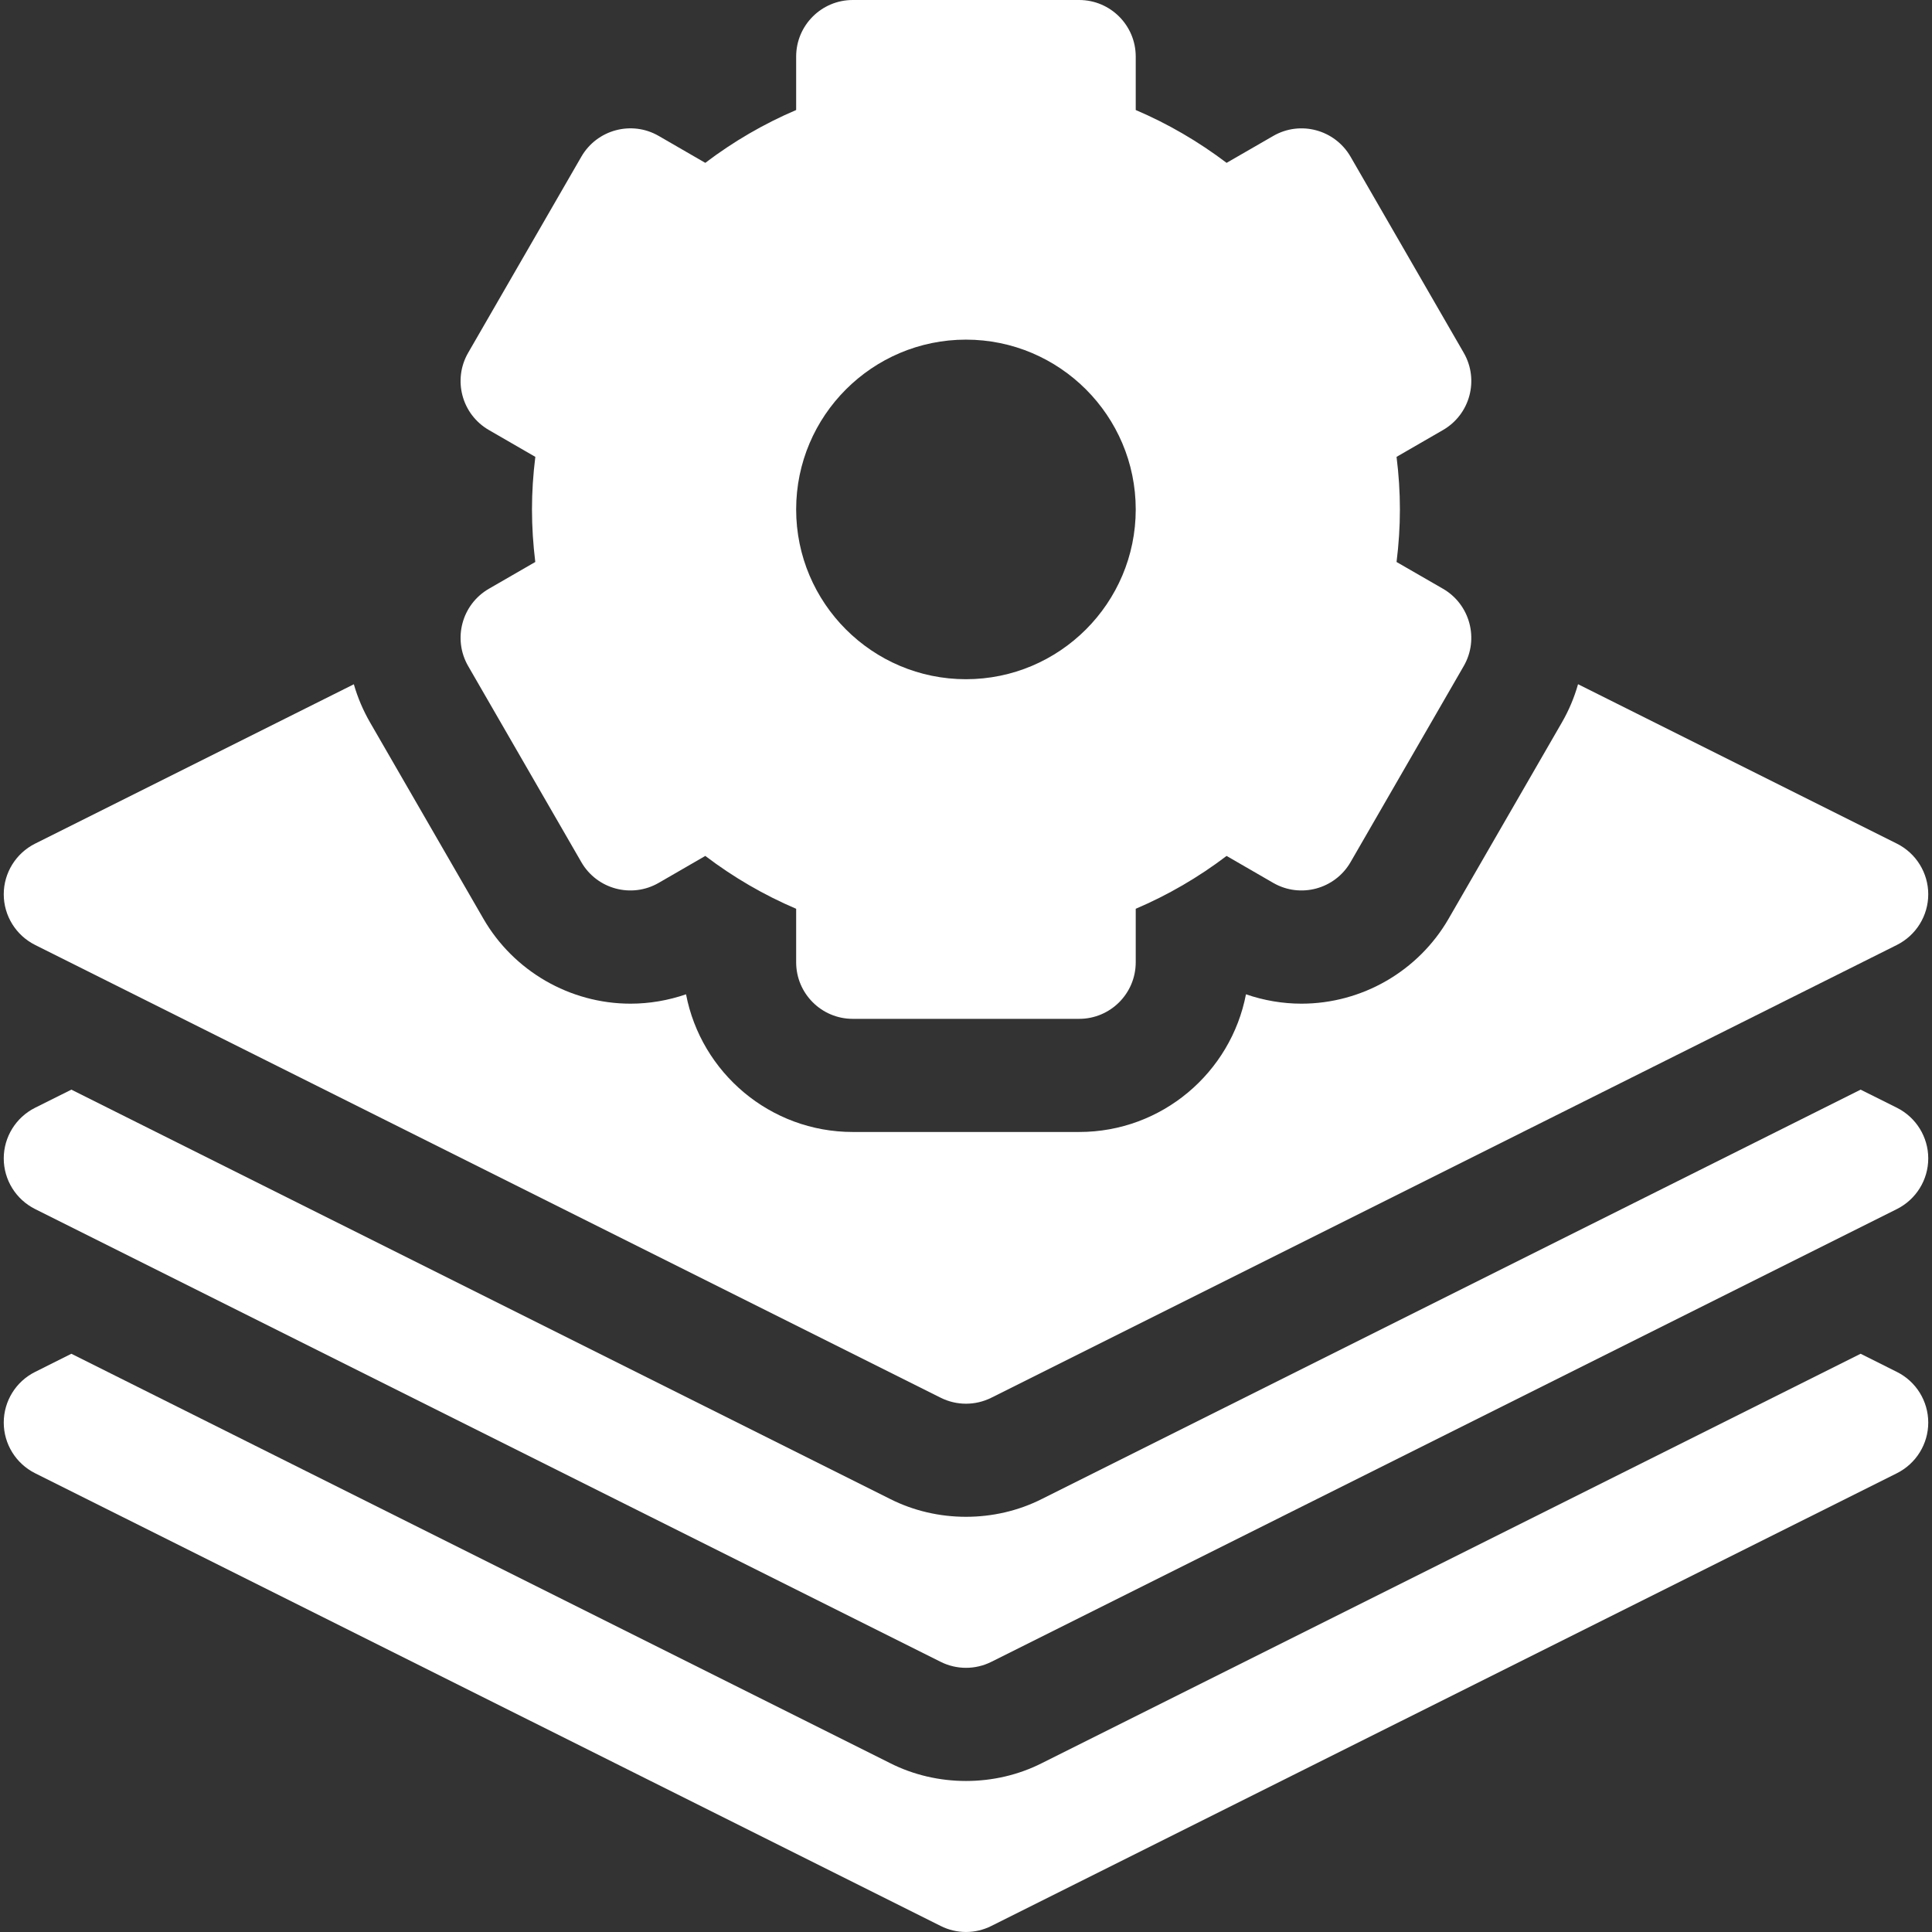 <svg width="34" height="34" viewBox="0 0 34 34" fill="none" xmlns="http://www.w3.org/2000/svg">
<rect x="0" y="0" width="34" height="34" fill="#333333" stroke="none"/>
<g clip-path="url(#clip0_3391_1951)">
<path d="M33.383 24.144L32.744 23.824L18.336 31.028C17.509 31.447 16.491 31.447 15.664 31.028L1.256 23.824L0.617 24.144C0.28 24.312 0.066 24.657 0.066 25.035C0.066 25.412 0.28 25.757 0.617 25.926L16.555 33.894C16.835 34.035 17.165 34.035 17.445 33.894L33.383 25.926C33.72 25.757 33.934 25.412 33.934 25.035C33.934 24.657 33.72 24.312 33.383 24.144Z" fill="white"/>
<path d="M33.383 19.495L32.744 19.176L18.336 26.379C17.509 26.798 16.491 26.798 15.664 26.379L1.256 19.176L0.617 19.495C0.28 19.664 0.066 20.009 0.066 20.386C0.066 20.764 0.28 21.108 0.617 21.277L16.555 29.246C16.835 29.386 17.165 29.386 17.445 29.246L33.383 21.277C33.72 21.108 33.934 20.764 33.934 20.386C33.934 20.009 33.72 19.664 33.383 19.495Z" fill="white"/>
<path d="M8.239 11.722L10.231 15.173C10.506 15.649 11.116 15.812 11.592 15.537L12.412 15.063C12.91 15.441 13.444 15.751 14.011 15.993V16.934C14.011 17.484 14.457 17.93 15.007 17.93H18.991C19.541 17.93 19.987 17.484 19.987 16.934V15.993C20.554 15.751 21.088 15.441 21.586 15.063L22.406 15.537C22.882 15.812 23.491 15.649 23.767 15.173L25.759 11.722C26.034 11.246 25.87 10.636 25.394 10.361L24.577 9.89C24.616 9.579 24.636 9.27 24.636 8.965C24.636 8.659 24.616 8.35 24.577 8.04L25.394 7.568C25.871 7.293 26.034 6.684 25.759 6.208L23.767 2.757C23.491 2.281 22.882 2.117 22.406 2.393L21.586 2.866C21.088 2.489 20.554 2.178 19.987 1.936V0.996C19.987 0.446 19.541 0 18.991 0H15.007C14.457 0 14.011 0.446 14.011 0.996V1.936C13.444 2.178 12.909 2.489 12.412 2.866L11.592 2.392C11.116 2.117 10.506 2.281 10.231 2.757L8.239 6.208C7.964 6.684 8.127 7.293 8.604 7.568L9.421 8.04C9.382 8.35 9.362 8.659 9.362 8.965C9.362 9.27 9.382 9.579 9.42 9.89L8.604 10.361C8.127 10.636 7.964 11.246 8.239 11.722ZM16.999 5.977C18.647 5.977 19.987 7.317 19.987 8.965C19.987 10.613 18.647 11.953 16.999 11.953C15.351 11.953 14.011 10.613 14.011 8.965C14.011 7.317 15.351 5.977 16.999 5.977Z" fill="white"/>
<path d="M0.617 16.629L16.555 24.598C16.835 24.738 17.165 24.738 17.445 24.598L33.383 16.629C33.72 16.46 33.934 16.115 33.934 15.738C33.934 15.361 33.72 15.016 33.383 14.847L27.771 12.041C27.705 12.273 27.611 12.5 27.485 12.717L25.493 16.168C24.961 17.09 23.969 17.663 22.904 17.663C22.904 17.663 22.904 17.663 22.904 17.663C22.571 17.663 22.24 17.606 21.927 17.498C21.662 18.877 20.447 19.921 18.992 19.921H15.008C13.553 19.921 12.338 18.877 12.073 17.498C11.76 17.606 11.429 17.663 11.096 17.663C10.031 17.663 9.039 17.09 8.507 16.168L6.515 12.718C6.39 12.502 6.294 12.275 6.227 12.042L0.617 14.847C0.28 15.016 0.066 15.361 0.066 15.738C0.066 16.115 0.28 16.46 0.617 16.629Z" fill="white"/>
</g>
<defs>
<clipPath id="clip0_3391_1951">
<rect width="34" height="34" fill="white"/>
</clipPath>
</defs>
</svg>
